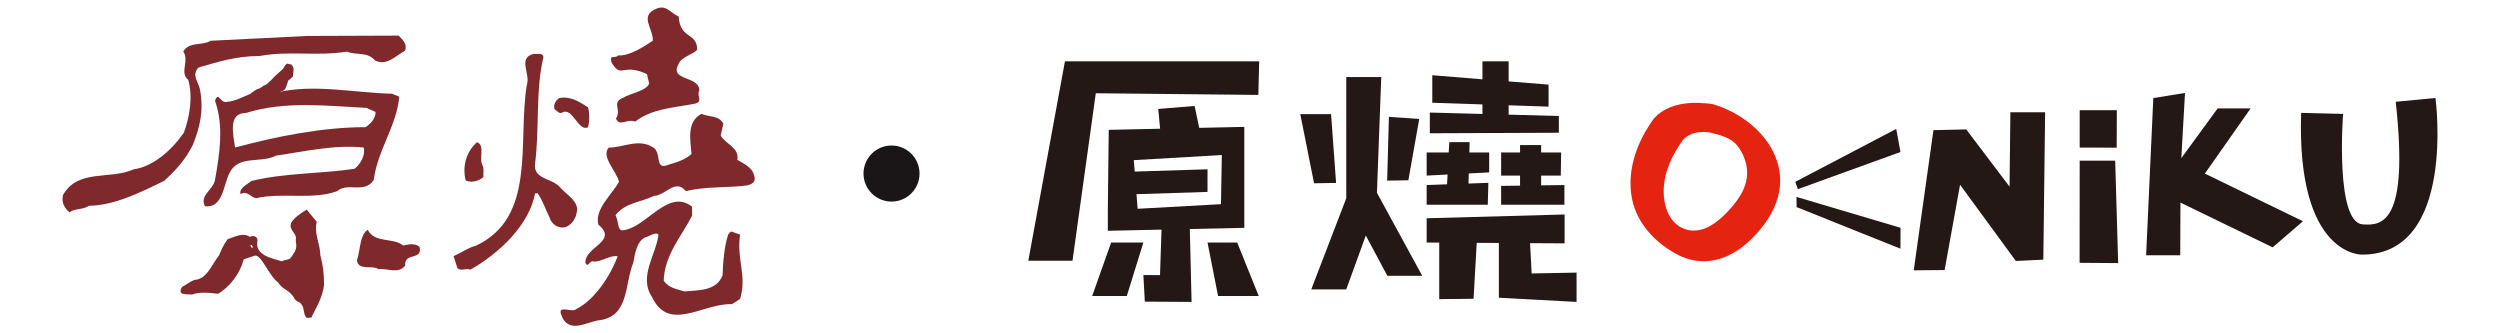 <?xml version="1.0" encoding="utf-8"?>
<!-- Generator: Adobe Illustrator 16.0.0, SVG Export Plug-In . SVG Version: 6.00 Build 0)  -->
<!DOCTYPE svg PUBLIC "-//W3C//DTD SVG 1.1//EN" "http://www.w3.org/Graphics/SVG/1.1/DTD/svg11.dtd">
<svg version="1.1" id="圖層_1" xmlns="http://www.w3.org/2000/svg" xmlns:xlink="http://www.w3.org/1999/xlink" x="0px" y="0px"
	 width="300px" height="40px" viewBox="0 0 300 40" enable-background="new 0 0 300 40" xml:space="preserve">
<g>
	<g>
		<g>
			<g>
				<g>
					<path fill="#80292D" d="M67.209,22.483c-0.915-1.12-3.304-0.932-2.994-2.918c0.534-4.145,0.035-8.732,0.996-12.698
						c-0.078-0.603-0.695-0.334-1.157-0.407c-1.999,0.48-0.342,2.427-0.843,3.771c-1.105,6.879,1.182,15.857-6.11,19.255
						c-1.018,0.272-1.682,0.813-2.673,1.251l0.461,1.436c0.462,0.42,0.991-0.037,1.567,0.184c3.598-2.057,7.059-5.428,7.758-9.166
						h0.301c0.617,0.9,0.959,1.943,1.431,2.913c0.226,0.79,1.074,1.425,1.997,1.122c0.887-0.407,1.31-1.297,1.31-2.236
						C69.103,23.939,67.944,23.308,67.209,22.483z"/>
					<path fill="#80292D" d="M70.558,12.877c-1.075-0.706-2.117-1.352-3.437-1.115c-0.283,0.176-0.785,0.704-0.577,1.345
						c0.294,0.178,0.532,0.585,0.909,0.411c1.24-0.758,1.942,2.347,3.104,1.753C70.762,14.626,70.762,13.518,70.558,12.877z"/>
					<path fill="#80292D" d="M57.896,19.827c-0.461-0.82,0.355-2.424-0.666-2.759c-1.275,1.155-1.773,2.84-1.35,4.596
						c0.739,0.296,1.555,0.071,2.128-0.409C57.968,20.766,58.117,20.242,57.896,19.827z"/>
				</g>
				<path fill="#80292D" d="M77.632,8.889l0.266,1.12c-0.256,0.898-2.458,1.248-3.005,1.68c-1.634,0.552-0.237,1.468-0.978,2.53
					c0.411,1.052,1.375-0.018,2.308,0.371c2.11-1.609,4.646-1.644,7.166-2.15c1.042-0.236,0.16-0.927,0.531-1.585
					c0-1.799-3.668-1.106-2.48-3.182c0.294-0.822,1.693-1.135,2.214-1.683c0.037-2.145-2.036-1.209-2.214-4.009
					c-1.005-0.436-1.466-1.442-2.664-0.941c-2.104,0.867-0.393,2.345-0.433,3.836c-1.078,0.74-2.857,1.881-4.157,1.77
					c-0.454,0.471-1.064-0.213-0.805,0.845C74.619,9.545,74.585,7.484,77.632,8.889z"/>
				<path fill="#80292D" d="M90.479,20.999c-0.225-0.933-1.287-1.386-1.996-1.82c0.264-1.477-1.441-1.894-2-2.918l0.32-1.414
					c-0.55-1.057-1.706-0.762-2.633-1.186c-1.779,0.965-1.339,3.061-1.188,4.815c-0.706,0.669-1.816,1.025-2.786,1.294
					c-1.707,0.744-0.732-1.533-1.878-2.116c-1.742-1.061-3.46,0.057-5.274,0.057c-0.925,1.089,0.83,2.674,1.239,4.083
					c-0.746,1.45-2.998,3.325-2.476,5.168c2.444,2.03-1.673,2.637-1.559,4.598c0.366,0.662,0.465-0.404,1.015-0.17
					c0.929,0.04,1.999-0.826,2.856-0.629c-0.858,2.273-2.696,5.182-4.947,6.309c-0.451,0.544-2.265-0.564-1.84,0.664
					c0.855,2.512,3.169,0.806,4.639,0.689c3.559-0.508,2.955-4.298,4.031-6.924c0.179-1.013,0.4-2.5,1.396-3.005
					c0.373-0.04,1.247-0.733,1.62-0.342c-0.265,2.351-2.405,5.044-0.806,7.437c2.038,4.381,6.101,0.786,9.627,0.906l0.972-0.625
					c0.853-2.853-0.45-4.664,0-7.718l-1.002-0.355c-0.19-0.038-0.262,0.187-0.415,0.31c-0.479,1.407-0.647,3.479-0.685,4.928
					c-0.739,1.916-2.905,1.775-4.574,1.934c-0.814-0.273-1.896-0.36-2.491-1.305c0.11-3.095,2.106-5.238,3.405-7.786v-1.08
					c-2.968-2.302-5.586,2.729-8.448,2.845c-0.556-0.197-0.308-0.998-0.749-1.821c1.186-1.524,3.067-1.54,4.626-2.319
					c1.335,0,2.561-2.134,3.821-0.566c2.408-0.594,4.845-0.371,7.37-0.688C90.263,22.091,90.779,21.822,90.479,20.999z"/>
			</g>
		</g>
		<g>
			<g>
				<path fill="#80292D" d="M38.44,30.634c-0.045-1.576-0.763-2.438-0.435-4.02l-1.201-1.463c-0.551,0.364-1.426,0.854-1.866,1.59
					c-0.325,0.965,0.766,1.208,0.549,2.064c0.058,0.473,0.171,0.866-0.138,1.438l-0.411,0.632c-0.217,0.365-0.767,0.246-1.101,0.484
					c-1.201-0.367-3.284-0.727-2.948-2.434c0.104-0.61-0.659-0.731-0.876-0.484c-0.875-0.615-1.856,0.002-2.696,0.265
					c-0.545,0.727-0.702,1.196-1.031,1.927c-0.872,1.088-1.458,2.908-2.961,2.953c-0.7,0.311-0.712,0.417-1.463,0.834
					c-0.745,1.139,0.793,0.837,1.187,0.928c0.875-0.352,2.139-0.217,3.13-0.091c1.42-0.854,2.628-2.435,3.07-4.136l1.305-0.438
					c0.797-0.219,1.752,2.505,2.852,3.234c0.433,0.85,1.39,0.81,1.979,1.997c0.479,0.484,0.513,0.22,0.755,0.571l0.196,0.307
					c0.12,0.443,0.042,0.14,0.202,0.877c0.216,0.738,0.468,0.4,0.829,0.443c0.195-0.525,1.406-2.372,1.516-3.956
					C38.882,32.94,38.788,31.917,38.44,30.634z M30.231,29.78l-0.217-0.368h0.217c0,0.116,0.112,0.116,0.112,0.247L30.231,29.78z"/>
				<path fill="#80292D" d="M25.282,4.891c-1.056,0.636-2.563,0.059-3.292,1.292c0.769,1.081-0.487,2.565,0.6,3.395
					c0.57,2.061,0.188,4.378-0.526,6.351c-1.565,2.219-3.78,4.093-6.022,4.387c-2.751,1.278-6.731-0.095-8.492,3.11
					c-0.2,0.98,0.246,1.572,0.787,2.054c0.628-0.5,1.598-0.278,2.332-0.783c3.104-0.065,6.172-1.597,9.038-2.999
					c1.364-1.245,2.521-2.491,3.451-4.339c0.818-2.096,1.318-4.046,0.842-6.593c-0.123-0.85-1.102-1.802-0.153-2.676
					c2.336-0.659,4.42-1.36,7.304-1.371C34.8,6.066,37.804,6.773,41.638,6.2c1.09,0.452,2.483-0.021,3.359,1.055
					c1.399,0.701,2.446-0.537,3.612-1.174c0.305-0.86-0.345-1.335-0.777-1.808L36.856,4.314L25.282,4.891z"/>
				<path fill="#80292D" d="M44.849,21.591c0.442-3.532,2.74-6.459,3.067-9.984l-0.872-0.358c-4.817-0.13-9.417-1.223-13.909-0.13
					c-2.306-0.971-3.942,0.971-5.917,1.103c-0.766,0.236-0.982-1.335-1.42-0.132c1.091,3.043,0.547,6.46,0,9.502
					c-0.225,1.216-1.868,1.82-1.208,3.162c2.191,0.244,2.191-2.551,2.958-4.013c1.096-2.191,3.722-1.098,5.588-2.07
					c3.39-0.487,7.007-1.34,10.516-0.968c0.216,0.847-0.335,1.94-1.101,2.553c-4.048,0.604-8.432,0.485-12.37,1.459
					c-0.441,0.363-1.537,0.855-1.318,1.583c0.769-0.49,1.202,0.364,1.866,0.489c3.068-0.73,6.792,0.239,9.745-0.854
					C41.675,21.831,43.759,23.297,44.849,21.591z M28.206,17.702c-0.221-1.589-0.877-4.147,1.312-4.147
					c4.713-1.466,9.64-0.851,14.461-0.608l1.089,0.487c0,0.854-0.654,1.461-1.201,1.826C38.716,15.26,33.241,16.354,28.206,17.702z"
					/>
				<path fill="#80292D" d="M50.354,29.626c-0.582-0.49-1.396-0.292-1.979-0.166c-1.166-0.992-3.414-0.23-4.247-1.888
					c-0.999,0.653-0.885,2.538-1.302,3.688c0.232,1.281,1.811,0.503,2.611,1.043c1.139-0.131,2.347,0.623,3.191-0.434
					C48.473,30.222,50.735,31.322,50.354,29.626z"/>
				<path fill="#80292D" d="M34.021,10.868"/>
				<path fill="#80292D" d="M34.445,7.629c-0.158,0.042-0.458,0.602-0.458,0.602L32.99,9.138c0,0-0.939,1.048-1.2,1.083
					c-0.259,0.043-0.488,0.383-0.757,0.423c-0.255,0.035-0.914,0.545-0.914,0.545l0.19,0.76l1.004,0.141
					c0,0,0.963-0.151,1.312-0.212c0.347-0.051,0.736-0.893,1.395-1.011c0.261-0.047,0.558-1.181,0.558-1.181l0.568-0.484l0.08-0.81
					c0,0,0.042-0.352-0.265-0.65"/>
			</g>
		</g>
	</g>
	<path fill="#1A1618" d="M110.344,20.823c0,1.86-1.504,3.367-3.363,3.367l0,0c-1.854,0-3.361-1.507-3.361-3.367l0,0
		c0-1.854,1.507-3.361,3.361-3.361l0,0C108.84,17.462,110.344,18.969,110.344,20.823L110.344,20.823z"/>
	<g>
		<g>
			<g>
				<polygon fill="#231815" points="151,11.39 151.104,7.361 127.793,7.361 123.398,31.286 128.7,31.286 131.495,11.191 				"/>
				<path fill="#231815" d="M149.316,27.339v-2.863v-6.028V15.47v-0.243l-5.412,0.114l-0.549-2.626l-4.365,0.358l0.224,2.373
					l-6.164,0.136l-0.111,9.67v0.237v2.206l6.444-0.139l-0.181,5.461l-1.997-0.011l0.174,3.189l5.611,0.035l-0.212-8.748
					L149.316,27.339z M136.378,23.3l8.524-0.27v-2.716l-8.735,0.276l-0.111-1.375l10.562-0.611l-0.101,5.896l-10,0.553L136.378,23.3
					z"/>
				<polygon fill="#231815" points="148.462,29.101 144.902,29.101 146.169,35.521 151.048,35.521 				"/>
				<polygon fill="#231815" points="131.06,35.521 135.215,35.521 137.206,29.101 133.34,29.101 				"/>
			</g>
			<g>
				<polygon fill="#231815" points="187.062,13.92 181.036,13.758 181.036,12.634 185.829,12.796 185.829,10.155 181.036,9.768 
					181.036,7.361 177.894,7.361 177.894,7.998 177.894,9.518 171.874,9.027 171.874,12.331 177.894,12.53 177.894,13.674 
					171.579,13.507 171.579,15.994 187.062,15.928 				"/>
				<polygon fill="#231815" points="178.604,21.938 176.22,22.026 176.253,20.813 178.702,20.688 178.702,18.294 176.321,18.294 
					176.354,17.056 173.915,17.056 173.847,18.294 171.199,18.294 171.199,21.071 173.709,20.942 173.645,22.116 171.199,22.207 
					171.199,24.565 178.533,24.565 				"/>
				<polygon fill="#231815" points="187.294,21.071 187.336,18.294 184.937,18.294 184.937,17.409 182.406,17.409 182.406,18.294 
					180.136,18.294 180.136,21.071 182.406,21.071 182.406,22.276 180.136,22.308 180.136,24.565 187.73,24.565 187.73,22.207 
					184.937,22.242 184.937,21.071 				"/>
				<polygon fill="#231815" points="183.799,32.815 183.608,29.179 187.753,29.204 187.753,25.738 171.199,26.191 171.199,29.104 
					172.709,29.114 172.709,35.898 176.829,35.851 177.208,29.14 179.863,29.154 179.863,35.725 189.189,36.231 189.189,32.712 				
					"/>
				<g>
					<polygon fill="#231815" points="160.33,21.95 159.729,13.699 156.035,13.699 157.689,21.995 					"/>
					<polygon fill="#231815" points="170.308,14.273 166.67,14.023 166.459,21.675 169.004,21.632 					"/>
					<polygon fill="#231815" points="165.751,9.251 161.553,9.251 161.553,23.788 157.353,34.724 161.553,34.724 163.897,28.261 
						166.483,33.093 170.668,33.093 165.231,23.13 					"/>
				</g>
			</g>
		</g>
		<g>
			<polygon fill="#231815" points="249.562,19.28 253.823,19.284 254.18,31.573 249.554,31.538 			"/>
			<polygon fill="#231815" points="249.565,13.221 254.021,13.221 254.002,17.72 249.562,17.709 			"/>
			<polygon fill="#231815" points="215.43,21.82 215.744,22.698 228.055,18.241 227.549,15.47 			"/>
			<polygon fill="#231815" points="215.575,23.63 215.595,24.851 228.055,29.845 228.066,27.337 			"/>
			<path fill="#E42310" d="M213.035,18.765c-1.315-3.206-4.532-5.371-7.349-6.222l0,0c-0.003-0.004-0.005-0.004-0.01-0.004
				c-0.212-0.065-0.771-0.141-1.284-0.158c-3.359-0.266-5.059,0.941-5.752,1.662c-0.072,0.06-0.139,0.13-0.194,0.204
				c-0.014,0.02-0.026,0.044-0.039,0.059c-0.113,0.143-0.164,0.229-0.164,0.229v0.005c-2.184,3.121-3.024,6.487-2.359,9.516
				c0.579,2.629,2.623,5.066,5.472,6.525c0.991,0.507,2.026,0.768,3.078,0.768c2.031,0,4.069-0.975,5.888-2.815
				C213.426,25.39,214.365,22.015,213.035,18.765z M207.195,25.526c-1.688,1.736-3.188,2.4-4.698,2.051
				c-1.918-0.443-2.725-2.404-2.839-4.088c-0.182-2.675,1.125-5.081,2.253-6.624c0.024-0.031,0.044-0.071,0.063-0.104
				c1.076-1.102,2.608-0.988,3.438-0.815c0.077,0.028,0.149,0.053,0.231,0.072c1.378,0.322,2.266,0.768,2.794,1.413
				c0.675,0.825,1.101,1.853,1.201,2.903C209.793,21.999,209.019,23.653,207.195,25.526z"/>
			<polygon fill="#231815" points="229.648,32.438 233.356,32.406 235.206,22.169 241.902,31.317 245.199,31.159 245.415,13.474 
				241.245,13.474 241.146,22.397 235.947,15.529 232.014,15.618 			"/>
			<polygon fill="#231815" points="258.397,11.769 262.201,11.151 261.759,18.978 266.117,13.009 270.075,13.009 264.584,20.832 
				276.354,26.55 272.718,29.683 261.654,24.313 261.629,30.634 257.535,30.634 			"/>
			<path fill="#231815" d="M276.135,13.544l5.034,0.126c0,0-0.986,13.038,2.359,13.253c2.353,0.182,5.556-0.17,3.958-14.711
				l4.771-0.456c0,0,2.535,18.799-8.812,18.799C283.446,30.555,275.578,30.807,276.135,13.544z"/>
		</g>
	</g>
</g>
</svg>
